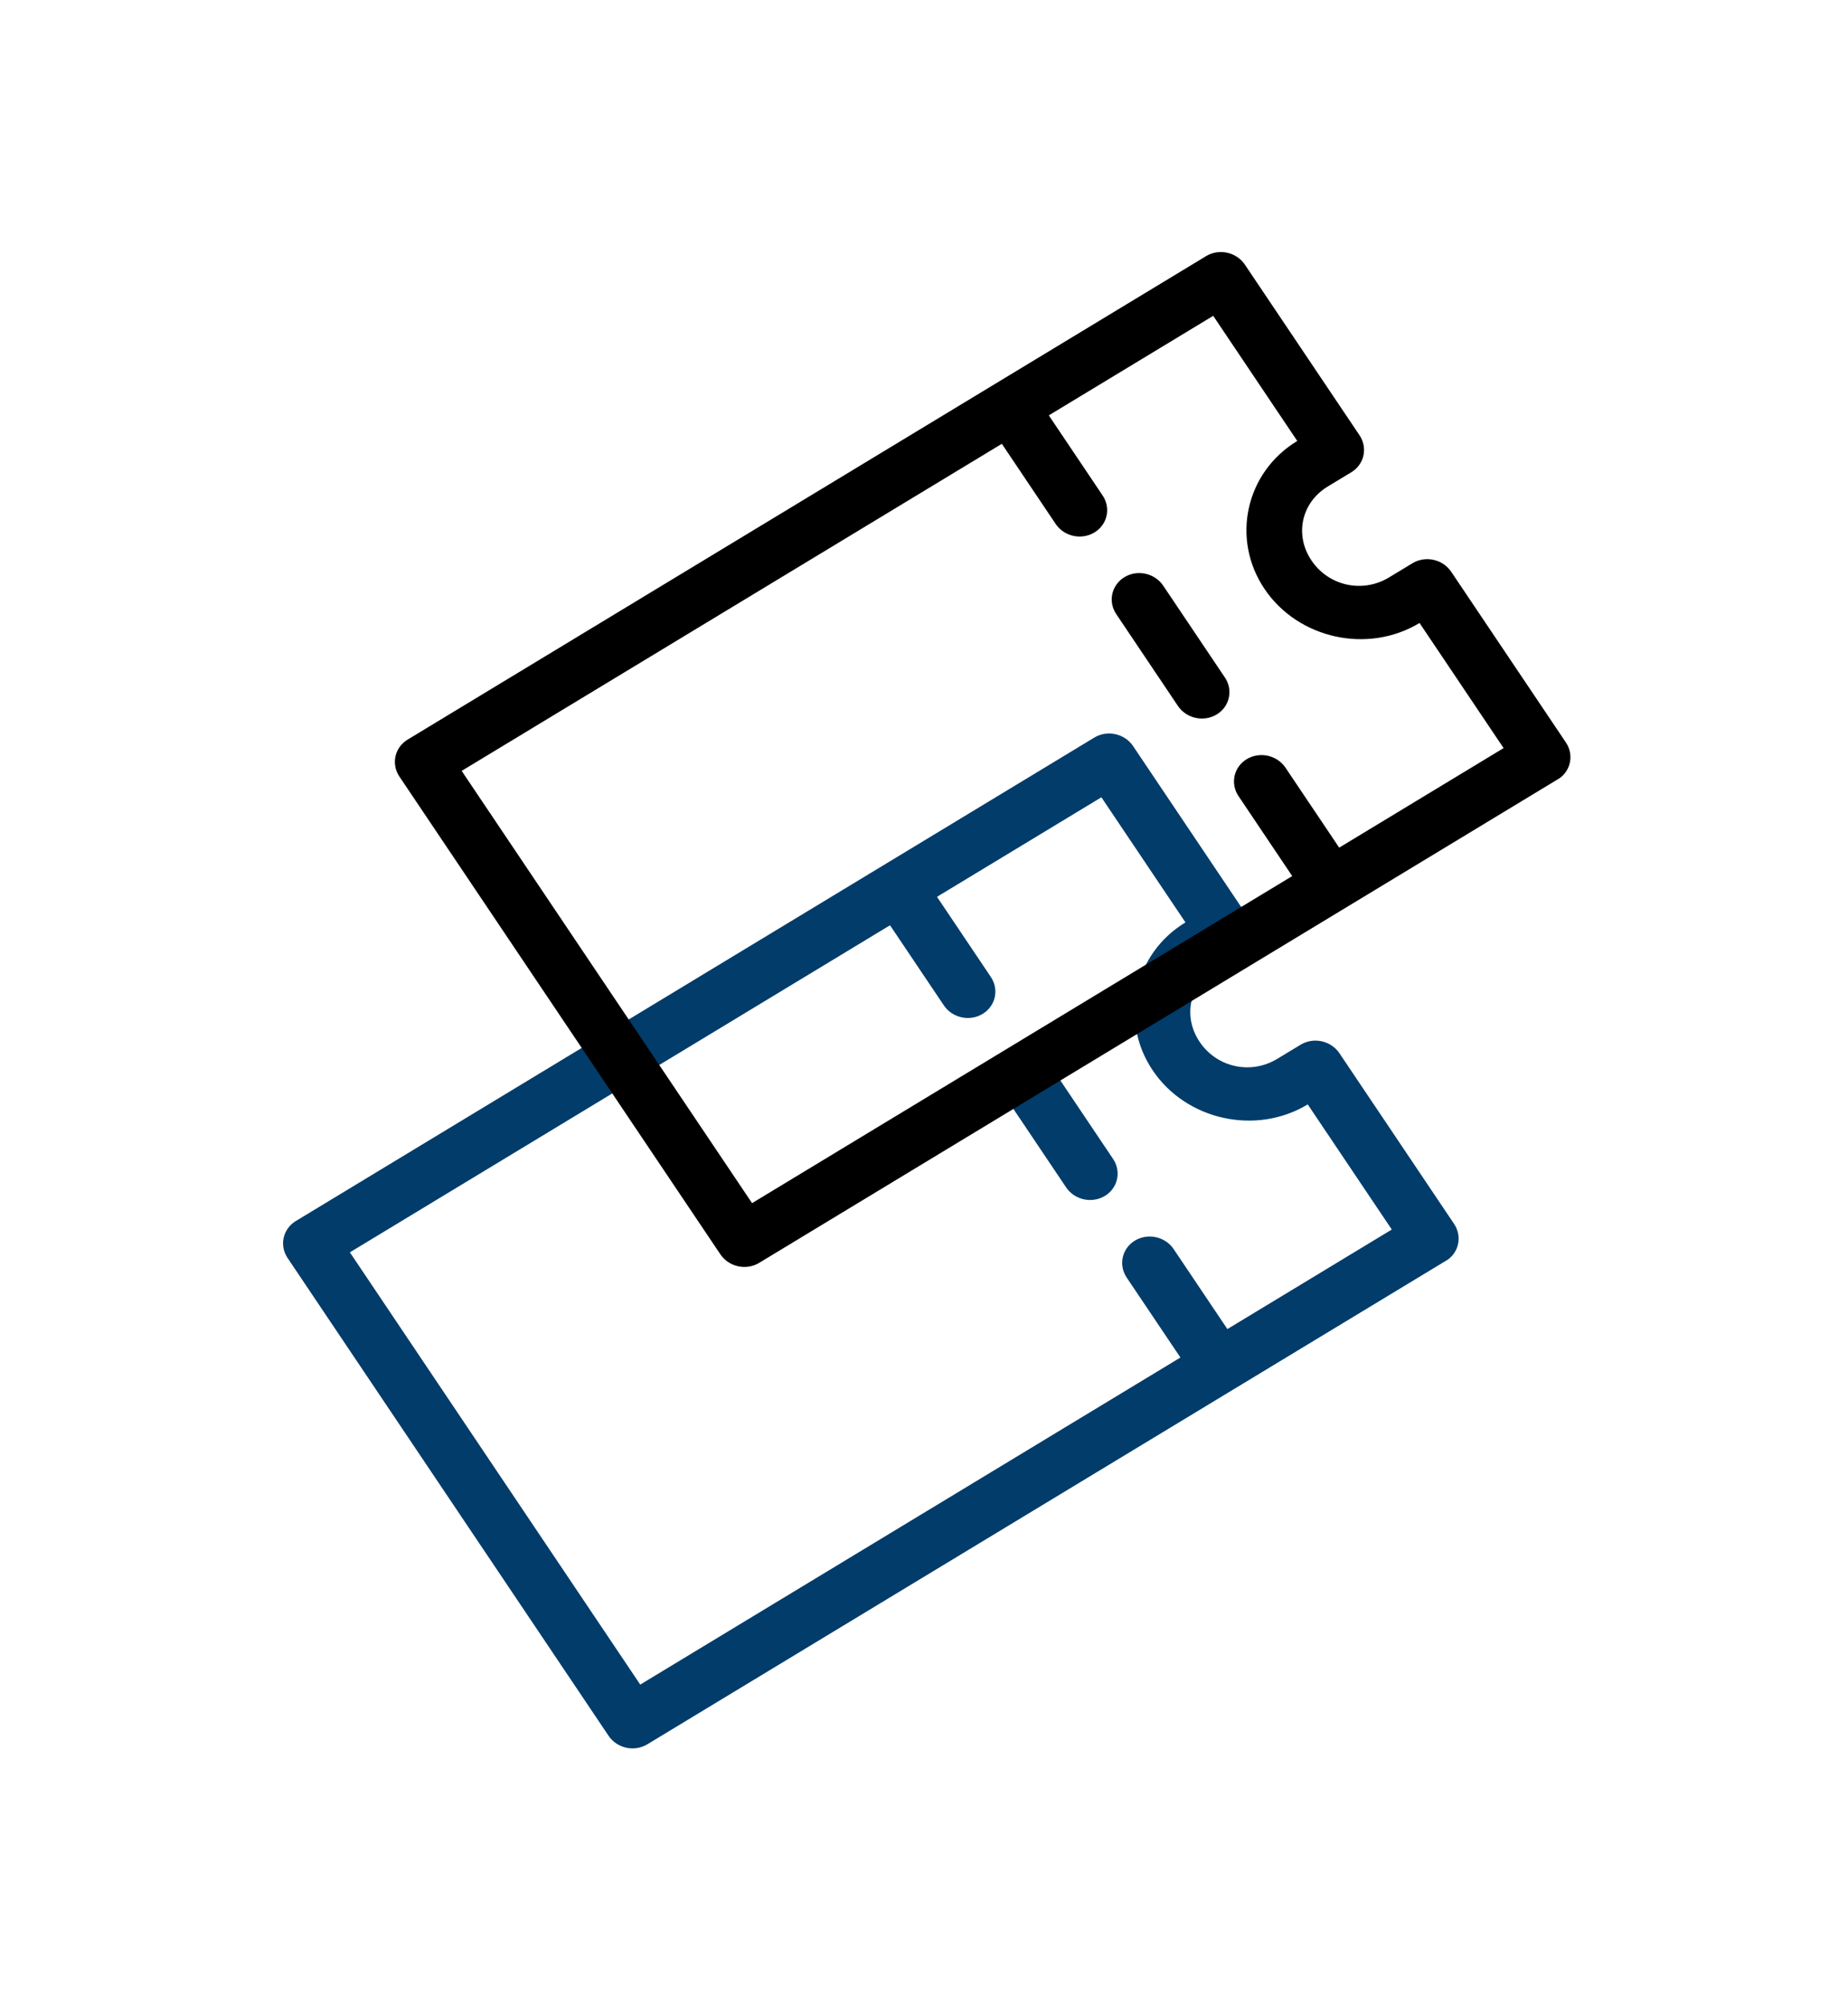 <svg width="106" height="115" viewBox="0 0 106 115" fill="none" xmlns="http://www.w3.org/2000/svg">
<path d="M83.058 72.233C83.373 72 83.582 71.66 83.646 71.282C83.71 70.904 83.623 70.514 83.403 70.189L76.828 60.403C76.595 60.057 76.23 59.811 75.813 59.72C75.396 59.628 74.961 59.698 74.604 59.914L73.257 60.73C71.741 61.647 69.796 61.219 68.809 59.751C67.823 58.283 68.234 56.428 69.75 55.511L71.097 54.695C71.454 54.479 71.705 54.134 71.793 53.736C71.881 53.339 71.8 52.921 71.568 52.575L64.993 42.789C64.76 42.443 64.395 42.197 63.978 42.105C63.561 42.014 63.126 42.084 62.769 42.3L16.967 70.028C16.61 70.245 16.36 70.59 16.272 70.987C16.183 71.385 16.265 71.803 16.497 72.149L34.907 99.549C35.139 99.895 35.504 100.141 35.921 100.233C36.338 100.324 36.773 100.254 37.13 100.038L82.932 72.309C82.975 72.286 83.018 72.26 83.058 72.233ZM79.832 70.515L70.402 76.224L67.334 71.658C67.22 71.483 67.072 71.332 66.897 71.211C66.723 71.091 66.526 71.005 66.318 70.958C66.11 70.91 65.895 70.903 65.685 70.936C65.476 70.969 65.276 71.042 65.097 71.15C64.919 71.258 64.765 71.399 64.645 71.566C64.525 71.732 64.442 71.92 64.399 72.119C64.357 72.318 64.356 72.524 64.397 72.725C64.438 72.926 64.521 73.117 64.639 73.289L67.708 77.855L36.724 96.613L20.068 71.823L51.051 53.065L54.12 57.632C54.24 57.82 54.401 57.982 54.591 58.107C54.781 58.232 54.996 58.318 55.222 58.357C55.448 58.397 55.679 58.391 55.9 58.338C56.121 58.285 56.327 58.188 56.504 58.052C56.815 57.814 57.019 57.471 57.077 57.091C57.134 56.711 57.04 56.322 56.814 56L53.745 51.434L63.175 45.725L67.997 52.901C65.035 54.694 64.188 58.514 66.115 61.382C68.043 64.251 72.048 65.132 75.01 63.339L79.832 70.515ZM63.518 68.49C63.828 68.252 64.033 67.909 64.09 67.529C64.147 67.149 64.053 66.76 63.827 66.439L60.32 61.219C60.207 61.045 60.058 60.893 59.884 60.773C59.71 60.653 59.513 60.567 59.305 60.52C59.097 60.472 58.882 60.465 58.672 60.498C58.462 60.531 58.263 60.604 58.084 60.712C57.906 60.82 57.752 60.961 57.632 61.128C57.512 61.294 57.429 61.482 57.386 61.681C57.343 61.88 57.343 62.086 57.384 62.287C57.425 62.488 57.508 62.679 57.626 62.851L61.133 68.07C61.254 68.258 61.414 68.42 61.604 68.545C61.795 68.67 62.01 68.756 62.236 68.796C62.461 68.835 62.693 68.829 62.914 68.776C63.135 68.723 63.341 68.626 63.518 68.49Z" fill="#013C6A"/>
<path d="M89.472 44.621C89.786 44.388 89.996 44.049 90.059 43.671C90.123 43.292 90.036 42.903 89.816 42.578L83.241 32.792C83.008 32.446 82.644 32.2 82.227 32.108C81.809 32.016 81.374 32.086 81.017 32.303L79.67 33.118C78.154 34.036 76.209 33.608 75.223 32.14C74.236 30.672 74.648 28.817 76.163 27.899L77.511 27.084C77.868 26.867 78.118 26.522 78.206 26.125C78.294 25.727 78.213 25.309 77.981 24.963L71.406 15.178C71.174 14.832 70.809 14.586 70.392 14.494C69.975 14.402 69.54 14.472 69.182 14.688L23.381 42.417C23.024 42.633 22.773 42.978 22.685 43.376C22.597 43.773 22.678 44.191 22.91 44.537L41.32 71.937C41.553 72.283 41.918 72.529 42.335 72.621C42.752 72.713 43.187 72.643 43.544 72.427L89.346 44.698C89.389 44.674 89.431 44.649 89.472 44.621ZM86.245 42.904L76.815 48.613L73.747 44.046C73.633 43.872 73.485 43.72 73.311 43.6C73.136 43.48 72.939 43.394 72.731 43.346C72.523 43.299 72.308 43.292 72.099 43.325C71.889 43.358 71.689 43.43 71.511 43.538C71.332 43.646 71.179 43.788 71.059 43.954C70.939 44.121 70.855 44.309 70.813 44.508C70.77 44.707 70.769 44.913 70.811 45.113C70.852 45.314 70.934 45.506 71.053 45.677L74.121 50.244L43.138 69.001L26.481 44.211L57.465 25.453L60.533 30.02C60.654 30.208 60.814 30.37 61.005 30.496C61.195 30.621 61.41 30.706 61.636 30.746C61.861 30.786 62.093 30.779 62.314 30.726C62.535 30.674 62.741 30.576 62.918 30.44C63.229 30.202 63.433 29.859 63.49 29.48C63.547 29.1 63.453 28.711 63.227 28.389L60.159 23.822L69.589 18.113L74.41 25.29C71.448 27.083 70.601 30.902 72.528 33.771C74.456 36.64 78.462 37.521 81.423 35.728L86.245 42.904ZM69.931 40.879C70.242 40.64 70.446 40.297 70.503 39.918C70.561 39.538 70.467 39.149 70.24 38.827L66.734 33.608C66.62 33.434 66.472 33.282 66.297 33.162C66.123 33.041 65.926 32.955 65.718 32.908C65.51 32.861 65.295 32.853 65.085 32.886C64.876 32.919 64.676 32.992 64.498 33.1C64.319 33.208 64.165 33.35 64.046 33.516C63.926 33.682 63.842 33.871 63.799 34.07C63.757 34.269 63.756 34.475 63.797 34.675C63.839 34.876 63.921 35.068 64.04 35.239L67.546 40.458C67.667 40.646 67.828 40.809 68.018 40.934C68.208 41.059 68.423 41.144 68.649 41.184C68.875 41.224 69.106 41.217 69.327 41.164C69.548 41.112 69.754 41.014 69.931 40.879Z" fill="black"/>
</svg>

